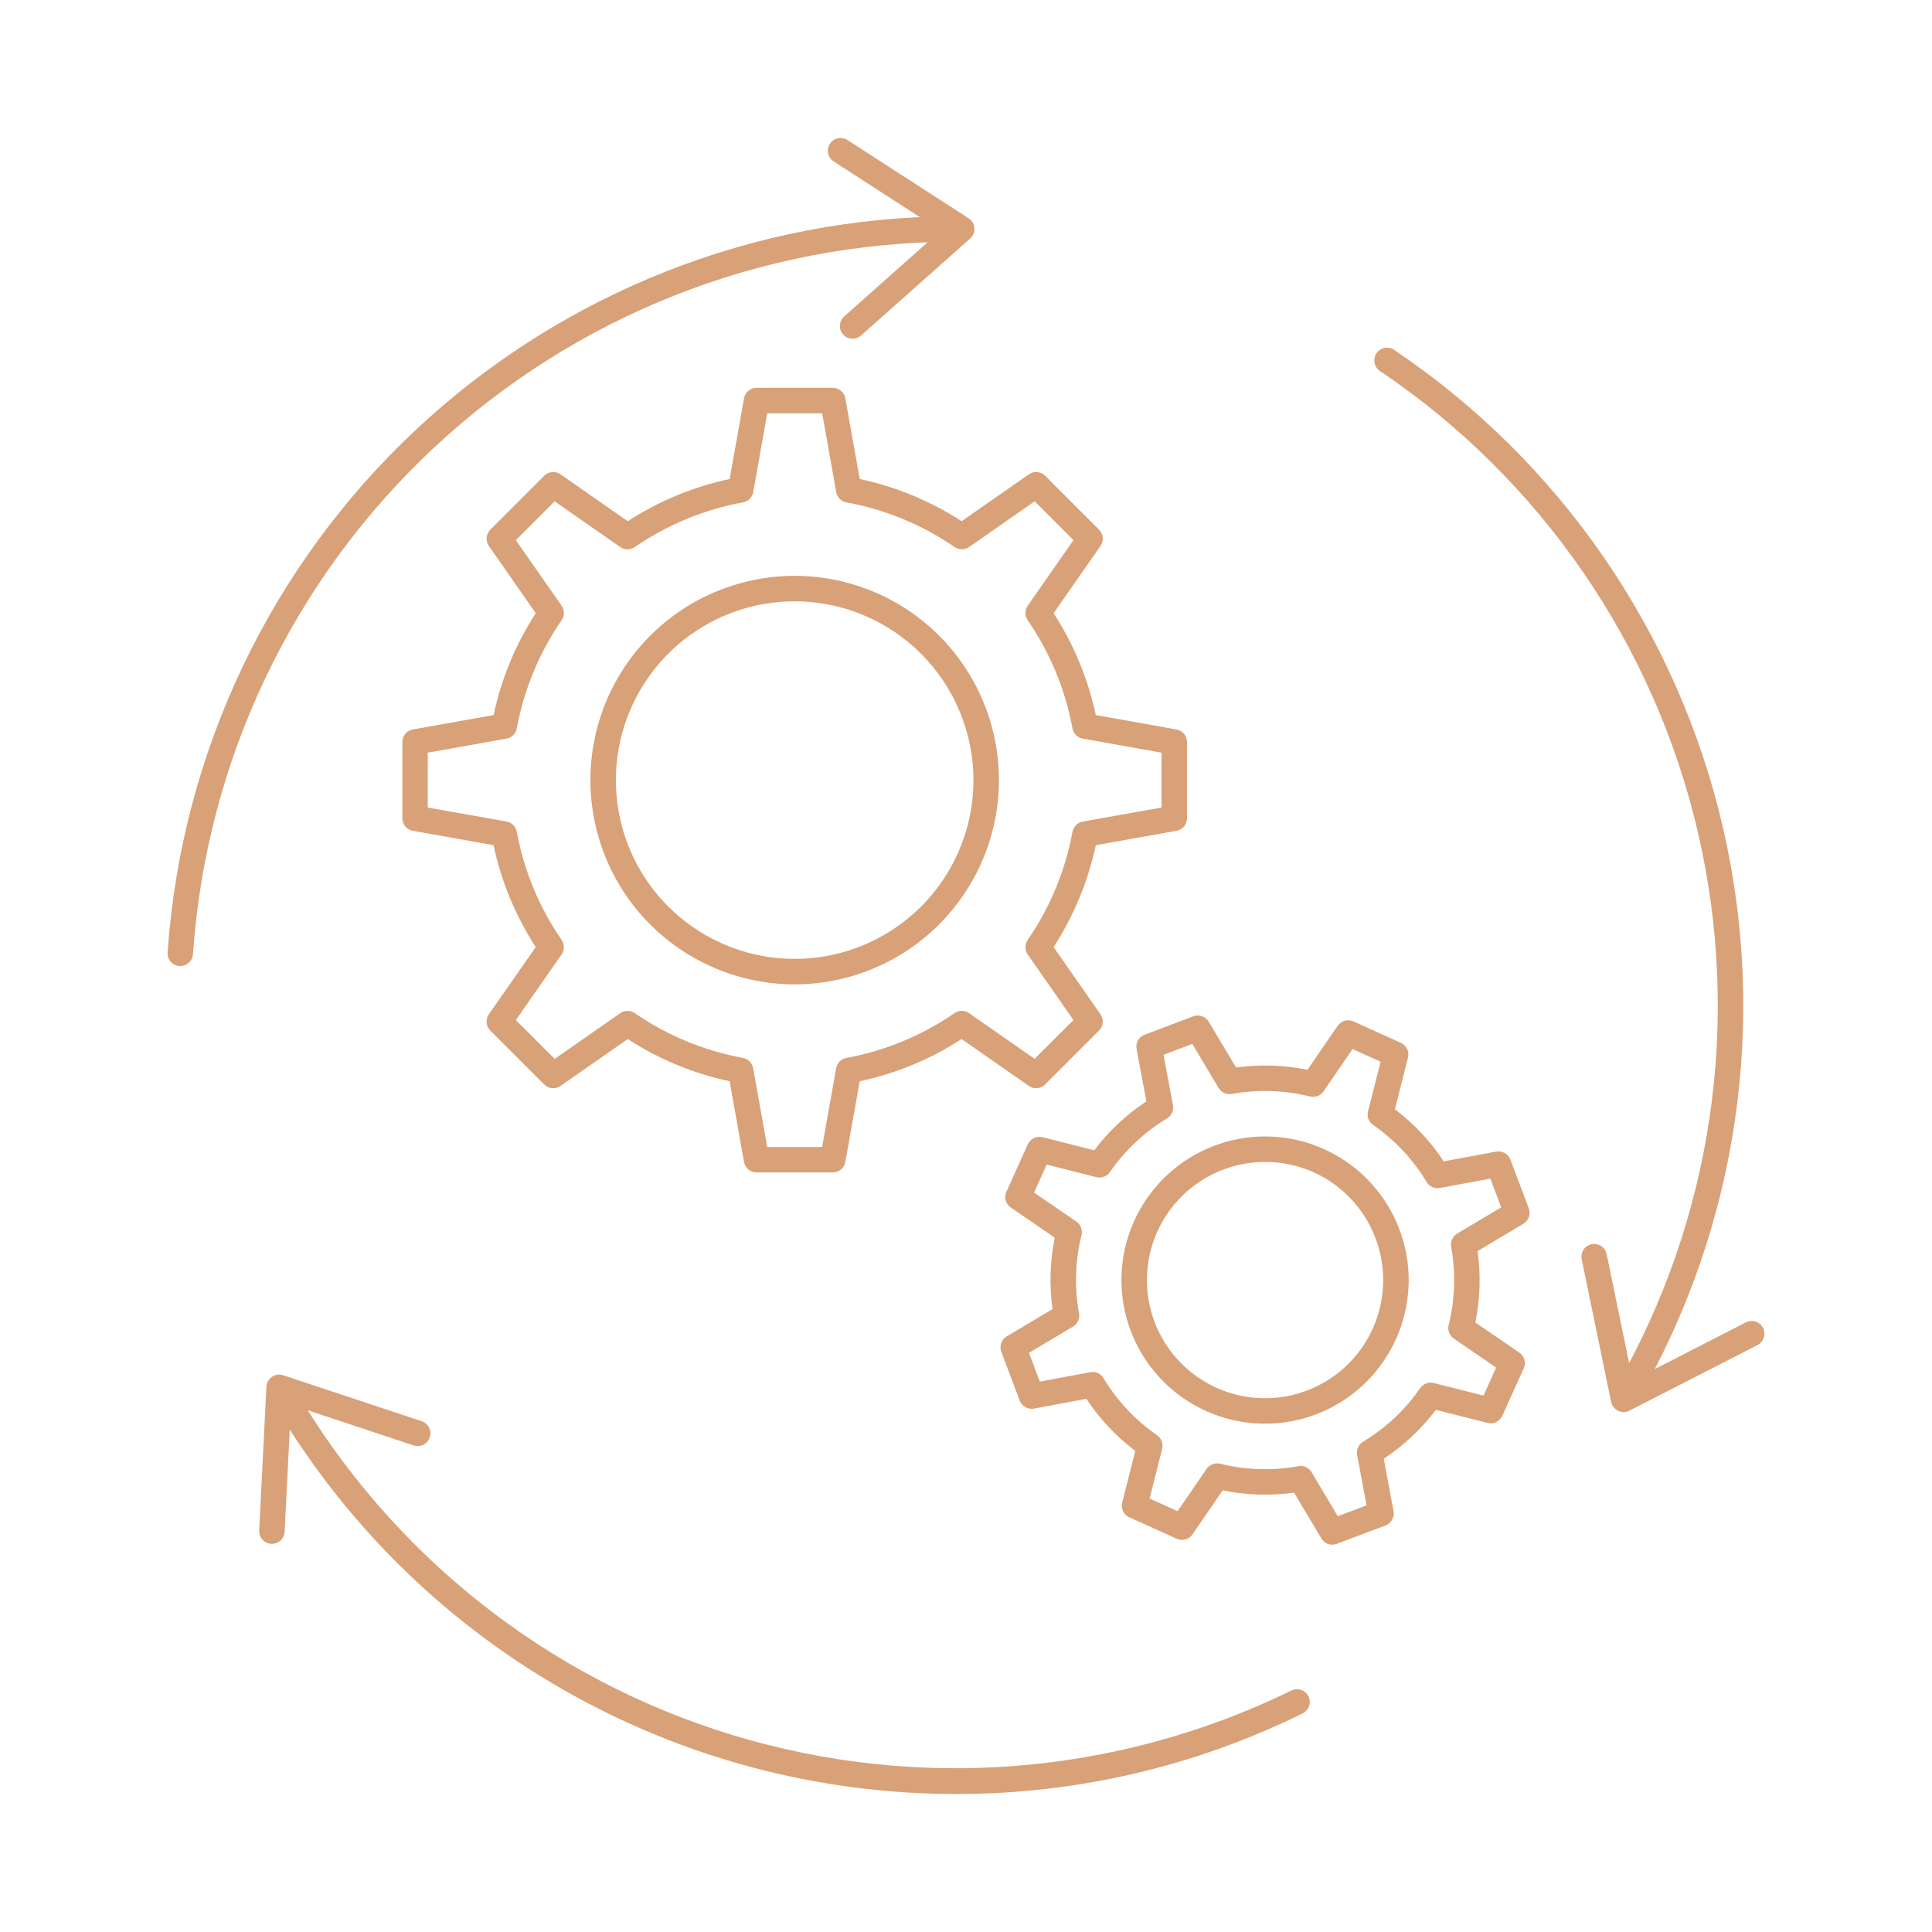 <?xml version="1.0" encoding="UTF-8"?> <svg xmlns="http://www.w3.org/2000/svg" width="70" height="70" viewBox="0 0 70 70" fill="none"><path d="M6.534 35.003H6.503C6.442 34.999 6.383 34.983 6.329 34.956C6.274 34.929 6.226 34.892 6.186 34.846C6.146 34.8 6.115 34.748 6.096 34.69C6.076 34.633 6.069 34.572 6.073 34.511C6.57 27.282 9.789 20.509 15.082 15.559C20.375 10.609 27.348 7.849 34.595 7.836C34.717 7.836 34.835 7.885 34.921 7.971C35.008 8.058 35.056 8.175 35.056 8.298C35.056 8.42 35.008 8.537 34.921 8.624C34.835 8.711 34.717 8.759 34.595 8.759C27.582 8.771 20.834 11.441 15.712 16.231C10.59 21.02 7.474 27.574 6.992 34.57C6.985 34.687 6.933 34.796 6.848 34.877C6.763 34.957 6.651 35.002 6.534 35.003Z" fill="#D8A178"></path><path d="M30.892 12.272C30.798 12.272 30.707 12.244 30.63 12.191C30.553 12.138 30.494 12.062 30.46 11.975C30.427 11.887 30.421 11.792 30.444 11.701C30.466 11.61 30.515 11.528 30.585 11.466L34.084 8.356L30.212 5.854C30.16 5.822 30.115 5.779 30.079 5.729C30.044 5.679 30.019 5.623 30.005 5.563C29.992 5.503 29.99 5.441 30.001 5.381C30.012 5.32 30.035 5.262 30.068 5.211C30.101 5.159 30.145 5.115 30.195 5.08C30.246 5.046 30.303 5.022 30.363 5.009C30.423 4.997 30.485 4.997 30.546 5.009C30.606 5.021 30.663 5.045 30.714 5.079L35.095 7.91C35.154 7.949 35.204 8 35.241 8.062C35.277 8.123 35.299 8.191 35.304 8.262C35.309 8.333 35.298 8.404 35.272 8.47C35.245 8.536 35.204 8.595 35.151 8.642L31.2 12.154C31.115 12.23 31.006 12.272 30.892 12.272Z" fill="#D8A178"></path><path d="M34.66 65C29.633 65.005 24.693 63.688 20.337 61.18C15.98 58.672 12.36 55.063 9.839 50.714C9.778 50.608 9.761 50.481 9.793 50.363C9.825 50.245 9.902 50.144 10.008 50.083C10.114 50.022 10.241 50.005 10.359 50.037C10.477 50.069 10.578 50.146 10.639 50.252C14.156 56.319 19.842 60.827 26.551 62.867C33.26 64.908 40.493 64.33 46.792 61.25C46.902 61.196 47.028 61.189 47.144 61.228C47.259 61.268 47.354 61.351 47.408 61.461C47.462 61.57 47.47 61.697 47.431 61.812C47.392 61.928 47.309 62.023 47.2 62.078C43.3 64.002 39.009 65.002 34.66 65Z" fill="#D8A178"></path><path d="M9.853 55.937H9.829C9.707 55.931 9.592 55.876 9.51 55.785C9.428 55.695 9.385 55.575 9.391 55.453L9.653 50.244C9.656 50.173 9.676 50.103 9.711 50.041C9.745 49.979 9.794 49.926 9.853 49.886C9.911 49.845 9.979 49.819 10.049 49.809C10.119 49.799 10.191 49.806 10.259 49.828L15.277 51.494C15.335 51.513 15.388 51.543 15.434 51.583C15.48 51.623 15.518 51.671 15.545 51.725C15.572 51.779 15.588 51.839 15.593 51.899C15.597 51.96 15.59 52.02 15.571 52.078C15.552 52.136 15.521 52.189 15.482 52.235C15.442 52.281 15.394 52.318 15.339 52.345C15.285 52.373 15.226 52.389 15.166 52.393C15.105 52.398 15.044 52.39 14.987 52.371L10.544 50.896L10.313 55.5C10.307 55.618 10.256 55.729 10.17 55.81C10.084 55.891 9.971 55.937 9.853 55.937Z" fill="#D8A178"></path><path d="M58.95 50.944C58.869 50.944 58.789 50.923 58.719 50.882C58.649 50.842 58.591 50.783 58.55 50.713C58.51 50.643 58.489 50.564 58.489 50.483C58.489 50.402 58.51 50.322 58.55 50.252C62.046 44.173 63.107 36.995 61.52 30.164C59.933 23.334 55.816 17.359 49.998 13.443C49.947 13.41 49.904 13.366 49.87 13.316C49.837 13.265 49.813 13.209 49.802 13.149C49.79 13.09 49.79 13.029 49.802 12.969C49.814 12.91 49.837 12.853 49.871 12.803C49.905 12.752 49.948 12.709 49.998 12.676C50.049 12.642 50.105 12.619 50.165 12.607C50.224 12.595 50.286 12.595 50.345 12.607C50.405 12.619 50.461 12.643 50.511 12.676C56.523 16.722 60.778 22.896 62.419 29.955C64.059 37.014 62.962 44.431 59.35 50.714C59.309 50.784 59.251 50.842 59.181 50.883C59.111 50.923 59.031 50.944 58.95 50.944Z" fill="#D8A178"></path><path d="M58.825 51.162C58.718 51.162 58.615 51.125 58.533 51.057C58.451 50.99 58.394 50.897 58.373 50.792L57.306 45.613C57.285 45.495 57.311 45.373 57.378 45.273C57.446 45.173 57.55 45.104 57.668 45.08C57.786 45.056 57.909 45.079 58.01 45.144C58.112 45.209 58.183 45.311 58.21 45.429L59.155 50.014L63.256 47.912C63.31 47.885 63.369 47.868 63.43 47.863C63.49 47.858 63.551 47.865 63.609 47.884C63.666 47.902 63.72 47.932 63.766 47.971C63.812 48.011 63.85 48.059 63.878 48.113C63.906 48.167 63.922 48.226 63.927 48.286C63.932 48.346 63.925 48.407 63.906 48.465C63.888 48.523 63.858 48.576 63.819 48.622C63.779 48.669 63.731 48.707 63.677 48.734L59.035 51.112C58.97 51.145 58.898 51.162 58.825 51.162Z" fill="#D8A178"></path><path d="M30.174 42.48H27.412C27.303 42.48 27.198 42.442 27.115 42.373C27.032 42.303 26.976 42.206 26.957 42.099L26.436 39.176C25.122 38.896 23.871 38.378 22.744 37.647L20.308 39.346C20.219 39.407 20.111 39.436 20.003 39.427C19.895 39.417 19.794 39.37 19.718 39.293L17.765 37.34C17.688 37.263 17.641 37.162 17.631 37.054C17.622 36.947 17.65 36.839 17.712 36.75L19.411 34.314C18.68 33.187 18.162 31.936 17.882 30.622L14.958 30.101C14.852 30.082 14.755 30.026 14.685 29.942C14.616 29.859 14.578 29.754 14.578 29.646V26.883C14.578 26.775 14.616 26.67 14.685 26.587C14.755 26.504 14.852 26.448 14.958 26.429L17.883 25.909C18.163 24.596 18.681 23.344 19.411 22.217L17.713 19.781C17.651 19.692 17.622 19.585 17.632 19.477C17.641 19.369 17.689 19.268 17.765 19.191L19.718 17.238C19.795 17.161 19.896 17.114 20.004 17.105C20.112 17.095 20.22 17.124 20.309 17.186L22.744 18.884C23.871 18.154 25.123 17.636 26.437 17.355L26.958 14.432C26.977 14.325 27.033 14.229 27.116 14.159C27.199 14.089 27.304 14.051 27.412 14.051H30.174C30.282 14.051 30.387 14.089 30.47 14.159C30.553 14.229 30.609 14.325 30.628 14.432L31.149 17.355C32.463 17.636 33.715 18.154 34.842 18.884L37.277 17.186C37.366 17.124 37.474 17.095 37.582 17.105C37.69 17.114 37.791 17.161 37.868 17.238L39.821 19.191C39.897 19.268 39.944 19.369 39.954 19.477C39.964 19.585 39.935 19.692 39.873 19.781L38.174 22.217C38.904 23.344 39.422 24.596 39.703 25.909L42.627 26.43C42.733 26.45 42.83 26.506 42.899 26.588C42.969 26.672 43.007 26.776 43.007 26.885V29.646C43.007 29.755 42.969 29.86 42.9 29.943C42.83 30.026 42.733 30.082 42.627 30.101L39.703 30.622C39.423 31.936 38.904 33.187 38.174 34.315L39.872 36.75C39.934 36.839 39.963 36.947 39.954 37.055C39.944 37.163 39.897 37.264 39.82 37.34L37.867 39.293C37.791 39.37 37.69 39.417 37.582 39.427C37.474 39.437 37.366 39.408 37.277 39.346L34.842 37.647C33.714 38.378 32.463 38.896 31.149 39.176L30.628 42.1C30.609 42.206 30.553 42.303 30.47 42.373C30.387 42.442 30.282 42.48 30.174 42.48ZM27.798 41.557H29.787L30.295 38.704C30.311 38.612 30.355 38.526 30.422 38.46C30.488 38.393 30.572 38.348 30.664 38.331C32.071 38.073 33.407 37.519 34.584 36.707C34.662 36.653 34.754 36.625 34.847 36.625C34.941 36.625 35.033 36.653 35.11 36.707L37.486 38.364L38.893 36.958L37.235 34.582C37.182 34.504 37.153 34.413 37.153 34.319C37.153 34.225 37.182 34.133 37.235 34.056C38.047 32.879 38.6 31.543 38.858 30.137C38.876 30.044 38.921 29.96 38.987 29.894C39.054 29.828 39.139 29.784 39.232 29.767L42.084 29.259V27.27L39.232 26.762C39.139 26.746 39.054 26.701 38.987 26.636C38.921 26.57 38.876 26.485 38.858 26.393C38.6 24.986 38.047 23.65 37.235 22.473C37.182 22.396 37.153 22.304 37.153 22.21C37.153 22.116 37.182 22.024 37.235 21.947L38.893 19.571L37.488 18.163L35.112 19.82C35.034 19.874 34.943 19.902 34.849 19.902C34.755 19.902 34.663 19.874 34.586 19.82C33.408 19.01 32.072 18.458 30.666 18.201C30.574 18.184 30.489 18.139 30.423 18.072C30.357 18.005 30.313 17.92 30.297 17.828L29.789 14.975H27.799L27.291 17.828C27.275 17.92 27.231 18.005 27.165 18.072C27.099 18.139 27.014 18.184 26.922 18.201C25.515 18.458 24.177 19.011 22.999 19.822C22.922 19.875 22.83 19.904 22.736 19.904C22.642 19.904 22.55 19.875 22.473 19.822L20.096 18.164L18.69 19.571L20.348 21.947C20.401 22.024 20.43 22.116 20.43 22.21C20.43 22.304 20.401 22.396 20.348 22.473C19.536 23.65 18.983 24.986 18.724 26.393C18.707 26.485 18.662 26.57 18.596 26.635C18.529 26.701 18.444 26.745 18.352 26.762L15.498 27.27V29.259L18.352 29.766C18.444 29.783 18.529 29.827 18.596 29.893C18.662 29.959 18.707 30.044 18.724 30.136C18.983 31.542 19.536 32.878 20.348 34.055C20.401 34.133 20.43 34.224 20.43 34.318C20.43 34.412 20.401 34.504 20.348 34.581L18.691 36.96L20.097 38.366L22.474 36.708C22.551 36.655 22.643 36.626 22.737 36.626C22.831 36.626 22.922 36.655 23 36.708C24.177 37.52 25.513 38.073 26.919 38.331C27.012 38.348 27.096 38.393 27.162 38.46C27.228 38.526 27.272 38.612 27.289 38.704L27.798 41.557Z" fill="#D8A178"></path><path d="M28.793 35.666C27.329 35.666 25.898 35.231 24.681 34.418C23.464 33.605 22.515 32.449 21.955 31.097C21.395 29.745 21.248 28.256 21.534 26.821C21.819 25.385 22.524 24.067 23.559 23.031C24.594 21.996 25.913 21.291 27.348 21.006C28.784 20.72 30.272 20.866 31.624 21.427C32.977 21.986 34.133 22.935 34.946 24.152C35.759 25.369 36.194 26.8 36.194 28.264C36.192 30.226 35.411 32.107 34.024 33.495C32.636 34.883 30.755 35.663 28.793 35.666ZM28.793 21.787C27.511 21.787 26.259 22.166 25.194 22.878C24.128 23.59 23.298 24.602 22.808 25.786C22.317 26.969 22.189 28.272 22.439 29.529C22.689 30.785 23.306 31.939 24.212 32.845C25.119 33.751 26.273 34.368 27.529 34.618C28.786 34.868 30.089 34.739 31.272 34.249C32.456 33.758 33.468 32.928 34.179 31.863C34.891 30.797 35.271 29.545 35.27 28.264C35.268 26.546 34.585 24.9 33.371 23.686C32.156 22.471 30.51 21.788 28.793 21.787Z" fill="#D8A178"></path><path d="M48.272 55.966C48.192 55.966 48.114 55.945 48.044 55.906C47.975 55.866 47.917 55.809 47.876 55.741L46.887 54.081C46.026 54.201 45.151 54.173 44.299 53.999L43.207 55.592C43.146 55.682 43.055 55.747 42.951 55.776C42.846 55.805 42.735 55.797 42.636 55.752L40.916 54.975C40.818 54.93 40.738 54.852 40.691 54.755C40.644 54.657 40.633 54.546 40.659 54.441L41.133 52.569C40.44 52.045 39.841 51.406 39.361 50.681L37.463 51.036C37.356 51.056 37.246 51.038 37.152 50.984C37.057 50.931 36.984 50.846 36.946 50.745L36.279 48.979C36.241 48.878 36.24 48.766 36.276 48.664C36.311 48.562 36.382 48.475 36.475 48.42L38.135 47.431C38.015 46.57 38.042 45.695 38.216 44.843L36.623 43.751C36.533 43.69 36.468 43.599 36.439 43.495C36.41 43.391 36.419 43.279 36.463 43.18L37.24 41.461C37.285 41.362 37.363 41.282 37.461 41.235C37.558 41.188 37.669 41.177 37.774 41.203L39.646 41.677C40.171 40.984 40.809 40.385 41.535 39.905L41.18 38.007C41.16 37.901 41.178 37.79 41.231 37.696C41.285 37.602 41.369 37.529 41.47 37.49L43.236 36.824C43.337 36.785 43.449 36.784 43.551 36.82C43.654 36.855 43.74 36.926 43.795 37.019L44.785 38.678C45.647 38.559 46.522 38.587 47.374 38.76L48.465 37.167C48.527 37.078 48.617 37.013 48.722 36.984C48.826 36.955 48.937 36.963 49.036 37.008L50.756 37.785C50.854 37.829 50.934 37.907 50.981 38.005C51.029 38.102 51.04 38.214 51.013 38.319L50.539 40.19C51.232 40.715 51.831 41.353 52.309 42.079L54.208 41.724C54.314 41.704 54.424 41.722 54.519 41.776C54.613 41.829 54.686 41.913 54.724 42.014L55.391 43.78C55.429 43.881 55.43 43.993 55.395 44.095C55.359 44.198 55.288 44.284 55.195 44.34L53.536 45.329C53.656 46.19 53.628 47.065 53.455 47.917L55.047 49.008C55.137 49.07 55.202 49.16 55.231 49.265C55.26 49.369 55.252 49.481 55.207 49.579L54.43 51.299C54.386 51.398 54.308 51.477 54.21 51.525C54.112 51.572 54.001 51.583 53.896 51.556L52.024 51.082C51.5 51.776 50.861 52.375 50.136 52.854L50.491 54.753C50.511 54.859 50.492 54.969 50.439 55.064C50.386 55.158 50.301 55.231 50.2 55.269L48.434 55.936C48.383 55.956 48.328 55.966 48.272 55.966ZM47.123 53.115C47.203 53.115 47.282 53.135 47.351 53.175C47.421 53.214 47.479 53.271 47.52 53.34L48.471 54.936L49.513 54.542L49.172 52.716C49.155 52.624 49.166 52.528 49.204 52.443C49.243 52.357 49.307 52.285 49.387 52.236C50.206 51.743 50.911 51.081 51.456 50.295C51.51 50.218 51.586 50.158 51.674 50.126C51.762 50.093 51.858 50.087 51.949 50.11L53.749 50.566L54.208 49.551L52.676 48.501C52.598 48.448 52.539 48.373 52.505 48.285C52.472 48.197 52.466 48.101 52.488 48.01C52.718 47.081 52.749 46.115 52.578 45.174C52.561 45.081 52.573 44.986 52.612 44.901C52.651 44.815 52.715 44.744 52.796 44.696L54.392 43.745L53.998 42.703L52.172 43.043C52.08 43.061 51.984 43.049 51.899 43.011C51.813 42.973 51.741 42.909 51.692 42.829C51.199 42.009 50.537 41.304 49.751 40.759C49.673 40.706 49.614 40.63 49.581 40.542C49.548 40.454 49.543 40.358 49.566 40.267L50.022 38.467L49.006 38.008L47.956 39.54C47.903 39.618 47.828 39.677 47.74 39.711C47.652 39.744 47.556 39.75 47.465 39.728C46.537 39.497 45.57 39.466 44.629 39.636C44.537 39.652 44.441 39.64 44.356 39.601C44.27 39.562 44.199 39.498 44.151 39.418L43.2 37.822L42.157 38.216L42.498 40.041C42.516 40.134 42.504 40.229 42.466 40.315C42.428 40.401 42.364 40.473 42.284 40.521C41.465 41.016 40.76 41.678 40.216 42.465C40.162 42.542 40.087 42.601 39.998 42.634C39.91 42.667 39.814 42.673 39.723 42.65L37.923 42.194L37.465 43.209L38.997 44.26C39.074 44.313 39.134 44.388 39.167 44.476C39.201 44.564 39.207 44.66 39.184 44.751C38.954 45.679 38.924 46.646 39.095 47.587C39.111 47.679 39.099 47.775 39.061 47.86C39.022 47.946 38.958 48.017 38.877 48.065L37.282 49.016L37.675 50.059L39.501 49.717C39.593 49.699 39.689 49.711 39.775 49.749C39.861 49.788 39.932 49.852 39.98 49.932C40.474 50.752 41.136 51.457 41.923 52.002C42 52.055 42.059 52.131 42.092 52.219C42.125 52.307 42.13 52.403 42.107 52.494L41.652 54.294L42.667 54.753L43.717 53.221C43.77 53.144 43.846 53.084 43.934 53.051C44.021 53.017 44.117 53.011 44.209 53.034C45.137 53.264 46.103 53.294 47.044 53.123C47.071 53.118 47.097 53.115 47.123 53.115Z" fill="#D8A178"></path><path d="M45.841 51.583C44.542 51.585 43.289 51.1 42.33 50.225C41.37 49.35 40.772 48.147 40.653 46.853C40.535 45.559 40.905 44.268 41.691 43.234C42.476 42.199 43.62 41.495 44.898 41.261C46.176 41.027 47.495 41.28 48.596 41.969C49.697 42.658 50.501 43.735 50.849 44.986C51.197 46.238 51.064 47.574 50.476 48.733C49.889 49.892 48.889 50.789 47.674 51.248C47.088 51.469 46.467 51.582 45.841 51.583ZM45.831 42.1C44.919 42.101 44.031 42.393 43.296 42.934C42.562 43.475 42.019 44.237 41.748 45.108C41.477 45.979 41.491 46.913 41.788 47.776C42.086 48.638 42.651 49.383 43.402 49.902C44.152 50.42 45.049 50.685 45.961 50.659C46.872 50.632 47.752 50.314 48.471 49.752C49.189 49.191 49.71 48.414 49.956 47.535C50.202 46.657 50.161 45.723 49.839 44.869C49.535 44.053 48.987 43.35 48.27 42.855C47.554 42.359 46.702 42.096 45.831 42.1Z" fill="#D8A178"></path></svg> 